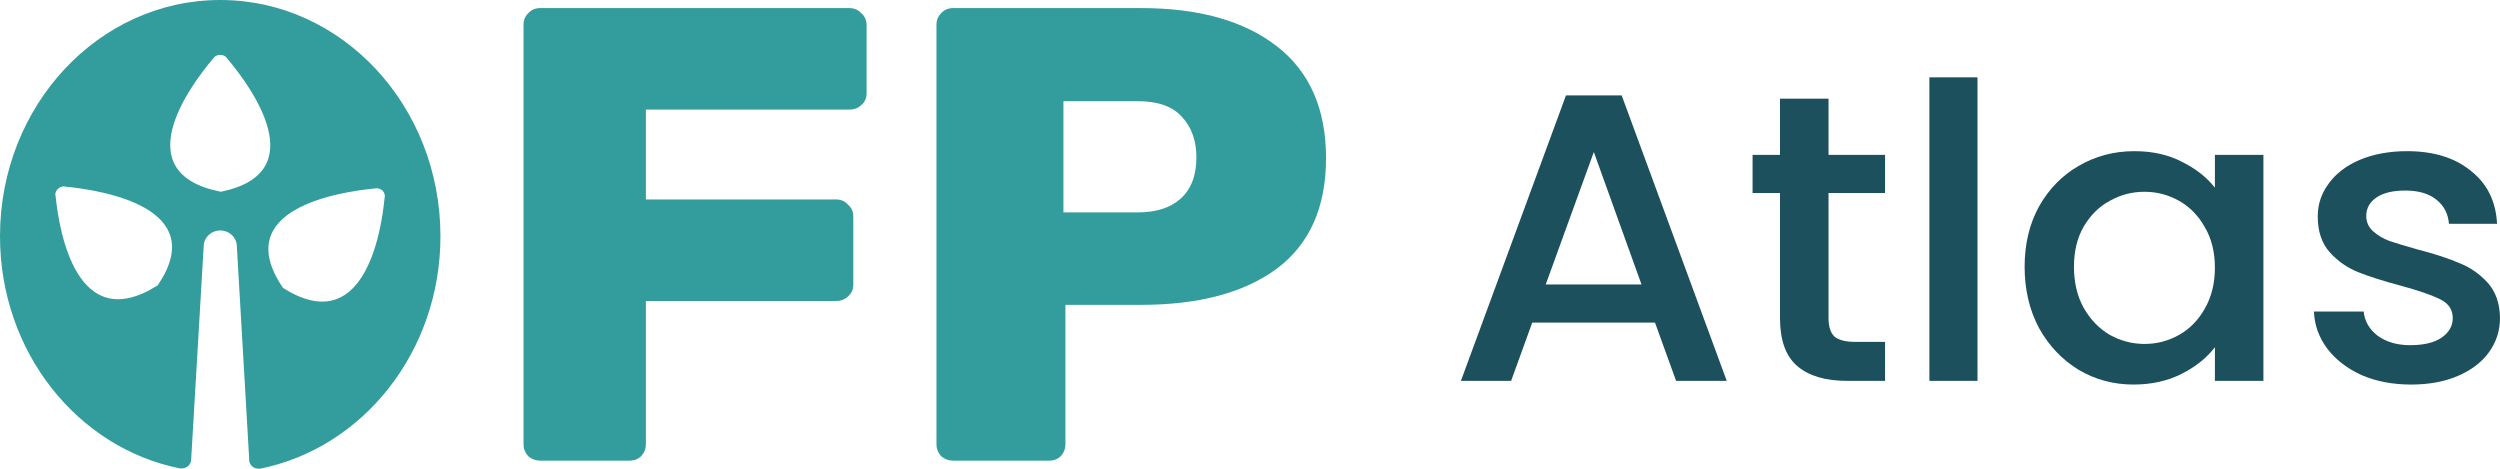 <svg width="128" height="24" viewBox="0 0 128 24" fill="none" xmlns="http://www.w3.org/2000/svg">
<path d="M27.656 23.586C27.429 23.586 27.225 23.509 27.044 23.355C26.885 23.178 26.805 22.979 26.805 22.759V1.275C26.805 1.032 26.885 0.833 27.044 0.679C27.203 0.502 27.407 0.414 27.656 0.414H43.484C43.734 0.414 43.938 0.502 44.097 0.679C44.279 0.833 44.369 1.032 44.369 1.275V4.783C44.369 5.026 44.279 5.225 44.097 5.379C43.938 5.534 43.734 5.611 43.484 5.611H33.069V10.212H42.804C43.053 10.212 43.257 10.301 43.416 10.477C43.598 10.632 43.689 10.83 43.689 11.073V14.582C43.689 14.825 43.598 15.024 43.416 15.178C43.257 15.332 43.053 15.41 42.804 15.41H33.069V22.759C33.069 22.979 32.989 23.178 32.83 23.355C32.671 23.509 32.467 23.586 32.218 23.586H27.656Z" fill="#329D9C"/>
<path d="M48.798 23.586C48.571 23.586 48.366 23.509 48.185 23.355C48.026 23.178 47.947 22.979 47.947 22.759V1.275C47.947 1.032 48.026 0.833 48.185 0.679C48.344 0.502 48.548 0.414 48.798 0.414H58.431C61.38 0.414 63.695 1.065 65.374 2.367C67.054 3.669 67.893 5.578 67.893 8.094C67.893 10.61 67.054 12.497 65.374 13.755C63.695 14.99 61.38 15.608 58.431 15.608H54.55V22.759C54.55 22.979 54.471 23.178 54.312 23.355C54.153 23.509 53.949 23.586 53.699 23.586H48.798ZM58.26 10.874C59.191 10.874 59.917 10.643 60.439 10.179C60.983 9.694 61.256 8.988 61.256 8.061C61.256 7.2 61.006 6.505 60.507 5.975C60.03 5.446 59.282 5.181 58.26 5.181H54.448V10.874H58.26Z" fill="#329D9C"/>
<path d="M11.277 0C5.049 0 0 5.414 0 12.096C0 18.023 3.972 22.937 9.217 23.983C9.248 23.988 9.279 23.988 9.31 23.983C9.436 23.983 9.557 23.934 9.647 23.848C9.736 23.762 9.787 23.645 9.788 23.523L10.428 12.623C10.428 12.405 10.517 12.195 10.676 12.041C10.836 11.887 11.052 11.8 11.277 11.8C11.502 11.8 11.718 11.887 11.878 12.041C12.037 12.195 12.127 12.405 12.127 12.623L12.759 23.51V23.59C12.773 23.702 12.828 23.805 12.915 23.88C13.002 23.955 13.114 23.996 13.23 23.996C13.261 24.001 13.293 24.001 13.323 23.996C18.572 22.937 22.551 18.023 22.551 12.096C22.551 5.414 17.505 0 11.277 0ZM8.075 14.608C3.948 17.23 3.04 11.9 2.851 10.078L2.83 9.944C2.838 9.851 2.878 9.763 2.944 9.694L2.965 9.671L2.985 9.654C3.057 9.59 3.149 9.551 3.247 9.544L3.398 9.561C5.276 9.748 10.778 10.644 8.075 14.608ZM11.277 9.811C6.462 8.848 9.692 4.444 10.888 3.028C10.918 2.987 10.95 2.949 10.985 2.912C11.056 2.851 11.147 2.816 11.243 2.812H11.305C11.401 2.815 11.493 2.85 11.566 2.912C11.601 2.949 11.633 2.987 11.662 3.028C12.859 4.457 16.095 8.862 11.277 9.824V9.811ZM14.475 14.718C11.772 10.72 17.275 9.838 19.153 9.654L19.308 9.638C19.403 9.644 19.494 9.682 19.565 9.744C19.573 9.743 19.581 9.743 19.59 9.744C19.59 9.744 19.59 9.744 19.59 9.768C19.657 9.837 19.697 9.926 19.703 10.021C19.703 10.064 19.703 10.117 19.686 10.168C19.51 12.016 18.589 17.35 14.475 14.732V14.718Z" fill="#329D9C"/>
<path d="M84.736 16.518H78.45L77.37 19.5H74.799L80.178 4.884H83.03L88.409 19.5H85.816L84.736 16.518ZM84.045 14.565L81.604 7.782L79.141 14.565H84.045Z" fill="#1C505D"/>
<path d="M93.621 9.882V16.287C93.621 16.721 93.721 17.036 93.923 17.232C94.139 17.414 94.499 17.505 95.003 17.505H96.515V19.5H94.571C93.462 19.5 92.612 19.248 92.022 18.744C91.431 18.24 91.136 17.421 91.136 16.287V9.882H89.732V7.929H91.136V5.052H93.621V7.929H96.515V9.882H93.621Z" fill="#1C505D"/>
<path d="M101.248 3.96V19.5H98.785V3.96H101.248Z" fill="#1C505D"/>
<path d="M103.66 13.662C103.66 12.5 103.905 11.471 104.395 10.575C104.899 9.679 105.575 8.986 106.425 8.496C107.289 7.992 108.24 7.74 109.277 7.74C110.213 7.74 111.026 7.922 111.718 8.286C112.423 8.636 112.985 9.077 113.403 9.609V7.929H115.887V19.5H113.403V17.778C112.985 18.324 112.416 18.779 111.696 19.143C110.976 19.507 110.155 19.689 109.233 19.689C108.211 19.689 107.275 19.437 106.425 18.933C105.575 18.415 104.899 17.701 104.395 16.791C103.905 15.867 103.66 14.824 103.66 13.662ZM113.403 13.704C113.403 12.906 113.23 12.213 112.884 11.625C112.553 11.037 112.114 10.589 111.566 10.281C111.019 9.973 110.429 9.819 109.795 9.819C109.161 9.819 108.571 9.973 108.024 10.281C107.476 10.575 107.03 11.016 106.684 11.604C106.353 12.178 106.187 12.864 106.187 13.662C106.187 14.46 106.353 15.16 106.684 15.762C107.03 16.364 107.476 16.826 108.024 17.148C108.585 17.456 109.176 17.61 109.795 17.61C110.429 17.61 111.019 17.456 111.566 17.148C112.114 16.84 112.553 16.392 112.884 15.804C113.23 15.202 113.403 14.502 113.403 13.704Z" fill="#1C505D"/>
<path d="M123.442 19.689C122.506 19.689 121.663 19.528 120.914 19.206C120.18 18.87 119.597 18.422 119.165 17.862C118.733 17.288 118.502 16.651 118.473 15.951H121.022C121.066 16.441 121.303 16.854 121.735 17.19C122.182 17.512 122.736 17.673 123.399 17.673C124.09 17.673 124.623 17.547 124.997 17.295C125.386 17.029 125.581 16.693 125.581 16.287C125.581 15.853 125.365 15.531 124.932 15.321C124.515 15.111 123.845 14.88 122.923 14.628C122.031 14.39 121.303 14.159 120.742 13.935C120.18 13.711 119.69 13.368 119.273 12.906C118.869 12.444 118.668 11.835 118.668 11.079C118.668 10.463 118.855 9.903 119.229 9.399C119.604 8.881 120.137 8.475 120.828 8.181C121.534 7.887 122.34 7.74 123.248 7.74C124.601 7.74 125.689 8.076 126.509 8.748C127.345 9.406 127.791 10.309 127.849 11.457H125.386C125.343 10.939 125.127 10.526 124.738 10.218C124.349 9.91 123.824 9.756 123.161 9.756C122.513 9.756 122.016 9.875 121.671 10.113C121.325 10.351 121.152 10.666 121.152 11.058C121.152 11.366 121.267 11.625 121.498 11.835C121.728 12.045 122.009 12.213 122.34 12.339C122.671 12.451 123.161 12.598 123.809 12.78C124.673 13.004 125.379 13.235 125.926 13.473C126.488 13.697 126.97 14.033 127.374 14.481C127.777 14.929 127.986 15.524 128 16.266C128 16.924 127.813 17.512 127.438 18.03C127.064 18.548 126.531 18.954 125.84 19.248C125.163 19.542 124.364 19.689 123.442 19.689Z" fill="#1C505D"/>
</svg>
